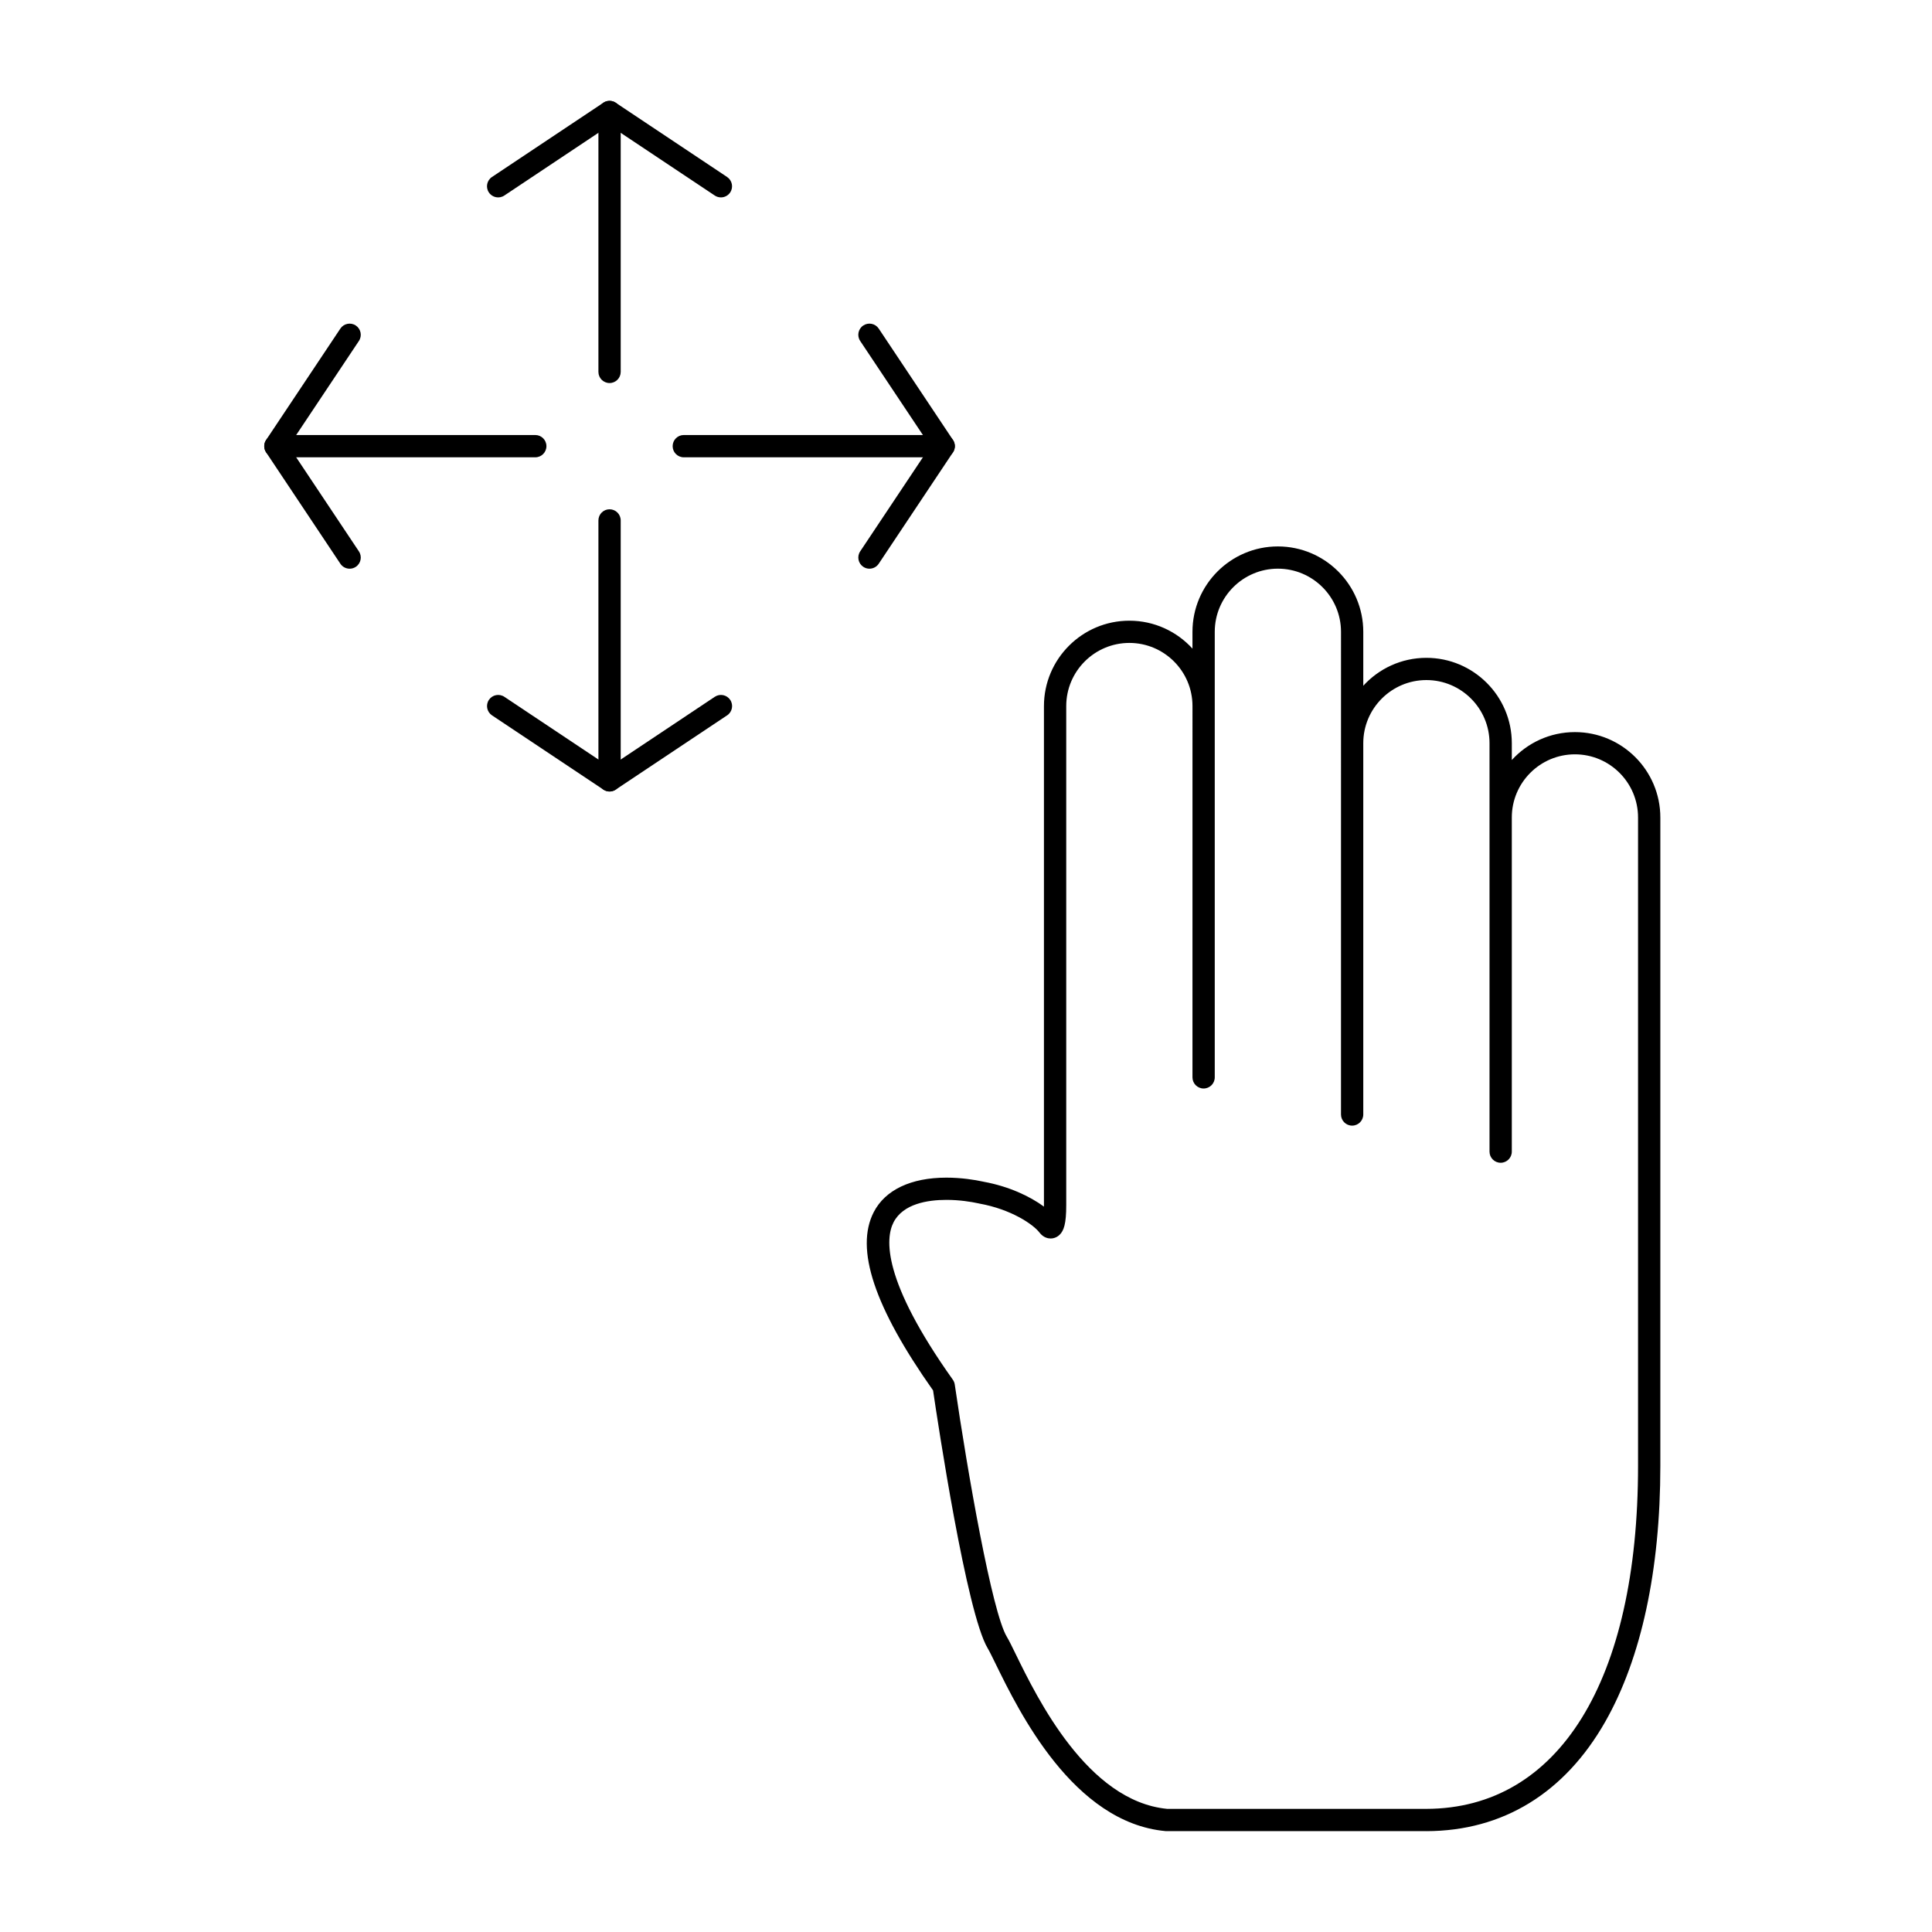 <?xml version="1.0" encoding="UTF-8"?>
<!-- Uploaded to: ICON Repo, www.svgrepo.com, Generator: ICON Repo Mixer Tools -->
<svg fill="#000000" width="800px" height="800px" version="1.1" viewBox="144 144 512 512" xmlns="http://www.w3.org/2000/svg">
 <g>
  <path d="m522.02 629.27h-0.008-68.879c-0.09 0-0.184-0.004-0.273-0.012-24.438-2.262-38.84-31.715-44.992-44.293-0.926-1.895-1.66-3.394-2.117-4.152-5.609-9.301-13.207-59.691-14.477-68.336-15.594-22.082-20.734-37.543-15.719-47.262 3.039-5.887 9.879-9.129 19.258-9.129 3.992 0 7.504 0.578 9.742 1.059 0.023 0.008 0.082 0.02 0.125 0.031 6.723 1.227 12.316 3.887 15.977 6.59v-0.445-132.2c0-12.48 10.152-22.633 22.633-22.633 6.621 0 12.586 2.856 16.727 7.402v-4.449c0-12.48 10.152-22.633 22.633-22.633 12.48 0 22.633 10.152 22.633 22.633v14.293c4.144-4.547 10.105-7.402 16.727-7.402 12.48 0 22.637 10.152 22.637 22.629v4.453c4.144-4.547 10.105-7.402 16.727-7.402 12.48 0 22.633 10.152 22.633 22.633v171.87c0 27.531-5.043 50.949-14.582 67.727-10.773 18.949-27.168 28.988-47.402 29.031zm-68.75-5.902h68.734c35.125-0.074 56.094-34.039 56.094-90.855v-171.88c0-9.223-7.504-16.727-16.727-16.727s-16.727 7.504-16.727 16.727v88.559c0 1.629-1.32 2.953-2.953 2.953-1.629 0-2.953-1.32-2.953-2.953v-108.24c0-9.223-7.504-16.727-16.727-16.727s-16.73 7.504-16.73 16.727v98.398c0 1.629-1.32 2.953-2.953 2.953-1.629 0-2.953-1.32-2.953-2.953l0.004-127.92c0-9.223-7.504-16.727-16.727-16.727s-16.73 7.504-16.73 16.727v118.08c0 1.629-1.32 2.953-2.953 2.953-1.629 0-2.953-1.32-2.953-2.953l0.004-98.402c0-9.223-7.504-16.727-16.727-16.727s-16.73 7.504-16.73 16.727v132.2c0.016 5.098-0.676 6.836-1.715 7.879-0.66 0.66-1.52 1.023-2.422 1.023-0.656 0-1.906-0.203-2.957-1.574-1.652-2.152-7.434-6.141-15.918-7.676-0.07-0.012-0.207-0.043-0.277-0.062-1.918-0.414-4.984-0.918-8.457-0.918-4.996 0-11.48 1.031-14.012 5.934-2.191 4.246-3.066 15.312 15.699 41.715 0.27 0.383 0.449 0.82 0.516 1.285 3.398 23.309 9.871 60.34 13.793 66.84 0.594 0.98 1.336 2.504 2.363 4.609 5.699 11.664 19.035 38.941 40.094 41z"/>
  <path d="m335.05 196.31c-0.562 0-1.133-0.16-1.633-0.496l-27.883-18.586-27.883 18.59c-1.355 0.906-3.188 0.539-4.094-0.82-0.906-1.355-0.539-3.188 0.82-4.094l29.52-19.68c0.992-0.66 2.281-0.66 3.273 0l29.52 19.68c1.355 0.906 1.723 2.738 0.82 4.094-0.57 0.852-1.508 1.312-2.461 1.312z"/>
  <path d="m236.66 294.71c-0.953 0-1.891-0.461-2.461-1.316l-19.68-29.52c-0.66-0.992-0.66-2.281 0-3.273l19.68-29.52c0.902-1.355 2.738-1.723 4.094-0.82 1.355 0.906 1.723 2.738 0.82 4.094l-18.59 27.883 18.59 27.883c0.906 1.355 0.539 3.188-0.82 4.094-0.5 0.336-1.07 0.496-1.633 0.496z"/>
  <path d="m305.54 353.75c-0.57 0-1.141-0.164-1.637-0.496l-29.52-19.68c-1.355-0.906-1.723-2.738-0.82-4.094s2.738-1.723 4.094-0.82l27.883 18.59 27.883-18.59c1.355-0.902 3.191-0.539 4.094 0.82 0.906 1.355 0.539 3.188-0.82 4.094l-29.52 19.68c-0.496 0.332-1.066 0.496-1.637 0.496z"/>
  <path d="m374.41 294.71c-0.562 0-1.133-0.16-1.633-0.496-1.355-0.906-1.723-2.738-0.82-4.094l18.59-27.883-18.59-27.883c-0.906-1.355-0.539-3.188 0.82-4.094 1.355-0.902 3.191-0.539 4.094 0.82l19.68 29.52c0.66 0.992 0.66 2.281 0 3.273l-19.68 29.52c-0.57 0.855-1.504 1.316-2.461 1.316z"/>
  <path d="m305.54 245.51c-1.629 0-2.953-1.32-2.953-2.953v-68.879c0-1.629 1.32-2.953 2.953-2.953 1.629 0 2.953 1.32 2.953 2.953v68.879c-0.004 1.629-1.324 2.953-2.953 2.953z"/>
  <path d="m305.54 353.75c-1.629 0-2.953-1.32-2.953-2.953v-68.879c0-1.629 1.32-2.953 2.953-2.953 1.629 0 2.953 1.32 2.953 2.953v68.879c-0.004 1.633-1.324 2.953-2.953 2.953z"/>
  <path d="m394.09 265.19h-68.879c-1.629 0-2.953-1.32-2.953-2.953 0-1.629 1.32-2.953 2.953-2.953h68.879c1.629 0 2.953 1.32 2.953 2.953 0 1.629-1.32 2.953-2.953 2.953z"/>
  <path d="m285.86 265.19h-68.883c-1.629 0-2.953-1.32-2.953-2.953 0-1.629 1.32-2.953 2.953-2.953h68.879c1.629 0 2.953 1.32 2.953 2.953 0 1.629-1.32 2.953-2.949 2.953z"/>
 </g>
</svg>